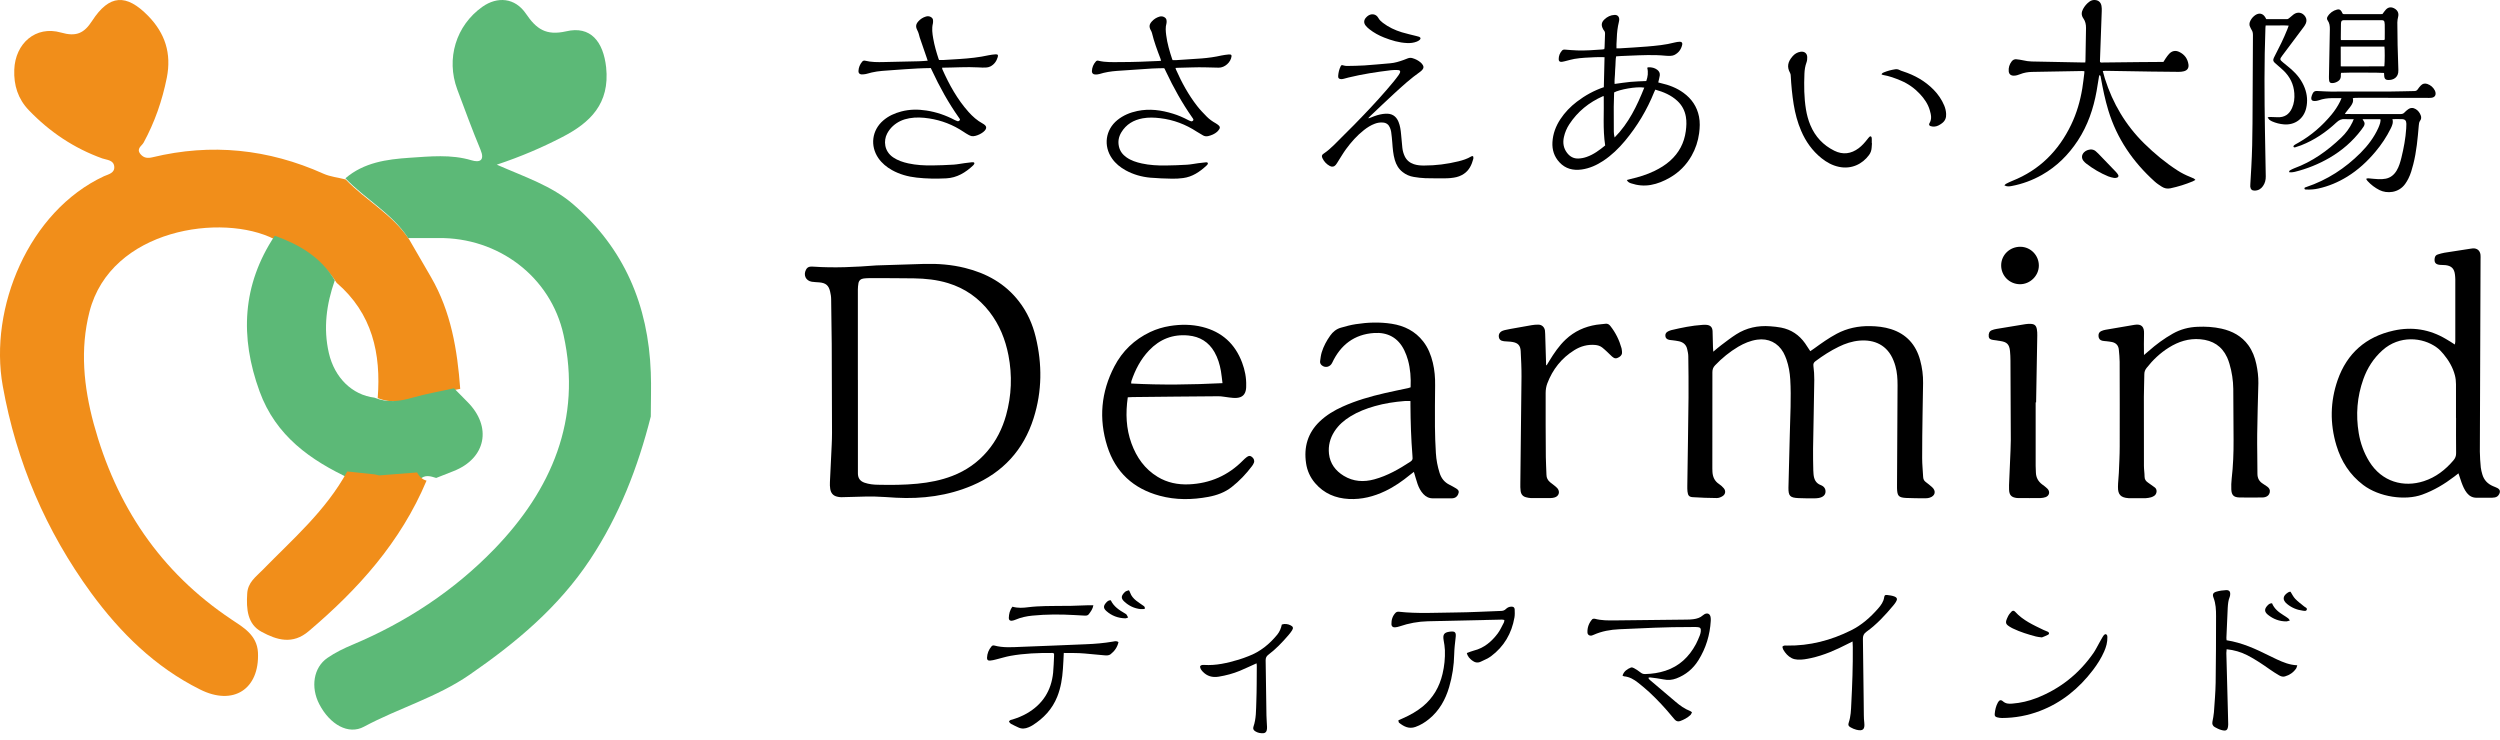 <svg fill="none" height="69" viewBox="0 0 233 69" width="233" xmlns="http://www.w3.org/2000/svg" xmlns:xlink="http://www.w3.org/1999/xlink"><clipPath id="a"><path d="m80 0h147v17.91h-147z"/></clipPath><clipPath id="b"><path d="m75 23h158v23.527h-158z"/></clipPath><clipPath id="c"><path d="m92 55h123v13.329h-123z"/></clipPath><path d="m25.581 22.296c-4.846-2.48-15.255-.988-17.24 6.757-.894 3.504-.537 6.99.393 10.441 2.075 7.619 6.188 13.801 12.84 18.24 1.073.719 2.378 1.438 2.468 3.073.161 3.432-2.307 5.014-5.401 3.45-4.185-2.084-7.422-5.283-10.14-8.985-4.22-5.787-6.975-12.202-8.244-19.3-1.305-7.26 2.414-16.281 9.442-19.552.411-.18 1.019-.287.948-.916-.071-.593-.68-.593-1.109-.737-2.647-.953-4.918-2.48-6.849-4.493-1.019-1.06-1.413-2.336-1.359-3.774.089-2.462 2.003-4.133 4.346-3.468 1.431.413 2.164.072 2.915-1.096 1.592-2.444 3.165-2.552 5.222-.449 1.574 1.617 2.182 3.486 1.735 5.75-.429 2.138-1.127 4.151-2.164 6.056-.179.324-.715.557-.286 1.078.304.359.662.395 1.109.288 5.49-1.33 10.802-.773 15.934 1.527.644.288 1.377.359 2.075.539 1.878 1.959 4.381 3.271 5.919 5.589.68 1.168 1.359 2.354 2.039 3.522 1.86 3.217 2.45 6.757 2.718 10.405-1.341.287-2.7.503-4.006.863-1.252.341-2.45.485-3.684 0 .322-4.151-.501-7.889-3.827-10.746-1.359-2.156-3.451-3.288-5.794-4.079" fill="#f18e1a"/><path d="m38.031 22.17c-1.516-2.304-3.985-3.607-5.837-5.554 1.728-1.482 3.862-1.768 5.96-1.911 1.922-.125 3.879-.339 5.784.232.758.232 1.27.036.846-.982-.776-1.857-1.464-3.75-2.169-5.626-1.058-2.857-.123-5.947 2.345-7.697 1.393-.982 3.033-.857 4.056.643.97 1.429 1.869 2.072 3.756 1.643 2.275-.536 3.456.964 3.721 3.357.353 3.393-1.481 5.161-4.126 6.519-1.869.964-3.773 1.786-6.066 2.554 2.645 1.161 5.114 1.964 7.106 3.679 4.779 4.125 7.018 9.43 7.247 15.68.053 1.357 0 2.732 0 4.107-1.199 4.733-2.927 9.215-5.66 13.341-2.962 4.465-6.912 7.751-11.232 10.733-3.05 2.107-6.612 3.107-9.839 4.84-1.446.786-3.174-.196-4.161-2.09-.829-1.589-.547-3.429.758-4.322.723-.5 1.534-.893 2.345-1.232 4.972-2.09 9.451-5.036 13.189-8.894 5.343-5.518 8.199-12.108 6.471-19.966-1.199-5.465-6.119-9.108-11.673-9.037-.952 0-1.887 0-2.839 0" fill="#5cb977"/><path d="m34.901 37.063c1.192.494 2.349.348 3.541 0 1.278-.366 2.591-.586 3.869-.878.414.421.829.842 1.244 1.262 2.332 2.324 1.745 5.269-1.278 6.458-.535.22-1.088.421-1.624.64-.535-.165-1.071-.348-1.554.165l-3.524.274c-.121-.037-.242-.055-.363-.091-.864-.091-1.71-.183-2.574-.274-3.679-1.72-6.926-3.97-8.446-8.141-1.848-5.068-1.624-9.934 1.416-14.508 2.245.805 4.266 1.958 5.596 4.153-.777 2.214-1.088 4.464-.553 6.787.535 2.305 2.176 3.897 4.249 4.153z" fill="#5cb977"/><path d="m35.309 44.311c1.185-.093 2.371-.186 3.556-.28.209.373.471.652.889.764-2.423 5.759-6.397 10.139-10.964 14.015-1.516 1.305-2.998.839-4.41.075-1.325-.708-1.429-2.125-1.342-3.541.052-1.081.819-1.584 1.429-2.218 2.824-2.889 5.891-5.517 7.896-9.188.872.093 1.726.186 2.597.28.122.037.244.056.366.093" fill="#f18e1a"/><g fill="#000"><g clip-path="url(#a)"><path d="m149.477 8.108c.021-.934.046-1.851.066-2.779-.291 0-.559-.01-.823 0-.66.031-1.323.049-1.98.16-.243.042-.483.115-.726.174-.149.035-.295.083-.448.101-.198.024-.299-.063-.295-.254 0-.299.104-.563.302-.789.076-.087.17-.108.285-.097.382.031.764.063 1.15.076.778.024 1.556-.035 2.33-.09.056-.003.112-.017.185-.031.007-.066.02-.132.024-.195.014-.403.024-.806.042-1.209.007-.132-.014-.243-.105-.344-.038-.042-.066-.094-.09-.146-.181-.344-.139-.615.146-.882.26-.247.566-.393.927-.413.271-.014.435.139.445.41 0 .083-.014.174-.035.257-.118.486-.177.983-.191 1.483-.007.191-.024.382-.031.577-.003.122 0 .247 0 .389.108 0 .201.003.295 0 .844-.052 1.689-.097 2.529-.167.879-.073 1.758-.156 2.616-.382.146-.038.302-.059.455-.066.184-.007.271.101.233.274-.098.438-.341.768-.747.966-.101.049-.223.066-.334.073-.153.01-.309.003-.462-.01-1.111-.108-2.226-.052-3.338-.007-.278.01-.556.021-.834.035-.142.007-.284.021-.444.031-.063.292-.042.58-.066.861-.025.278-.032.556-.045.834-.014.285-.053.566-.032.875.504-.066.987-.146 1.47-.191.486-.045.976-.056 1.483-.08.139-.396.201-.802.087-1.24.048-.014.09-.042.135-.042.285-.003.553.052.789.226.184.135.281.32.246.549-.034.205-.09.41-.142.639.073.021.16.045.25.066.757.17 1.47.441 2.102.903.76.552 1.257 1.278 1.445 2.209.104.518.08 1.032.014 1.549-.101.75-.334 1.456-.709 2.115-.493.865-1.171 1.542-2.029 2.036-.552.316-1.135.563-1.764.674-.625.111-1.244.052-1.845-.149-.153-.052-.302-.118-.392-.309.118-.031.222-.066.33-.09.778-.177 1.539-.41 2.258-.761.521-.254 1.01-.552 1.441-.938.83-.74 1.317-1.657 1.466-2.762.059-.448.087-.896.007-1.348-.101-.58-.361-1.07-.788-1.469-.584-.545-1.293-.841-2.06-1.056-.039.083-.073.146-.101.215-.667 1.66-1.574 3.178-2.72 4.554-.594.712-1.254 1.351-2.029 1.865-.615.406-1.275.705-2.011.809-.799.111-1.511-.062-2.074-.67-.49-.528-.694-1.16-.653-1.876.045-.788.313-1.497.744-2.15.416-.629.937-1.167 1.538-1.626.761-.58 1.588-1.039 2.529-1.358zm.125 5.45c-.232-1.532-.097-3.064-.132-4.592-.038 0-.059-.007-.076 0-1.296.573-2.359 1.428-3.137 2.619-.239.365-.406.761-.5 1.188-.118.535-.045 1.032.292 1.473.264.347.608.545 1.059.528.261-.01.514-.059.761-.146.657-.226 1.199-.636 1.733-1.07zm3.644-5.391c-.733-.129-2.337.181-2.81.448-.01.438-.031.889-.035 1.337-.003.778 0 1.556.007 2.334 0 .16.025.316.073.528 1.324-1.341 2.085-2.949 2.765-4.644z"/><path d="m194.347 5.832c.007-.083.014-.139.018-.195.017-1.007.038-2.015.052-3.026.003-.323-.059-.632-.25-.9-.202-.285-.184-.573-.028-.868.149-.274.344-.507.597-.691.136-.097.285-.153.455-.153.362 0 .605.195.667.549.028.16.032.327.025.486-.052 1.546-.112 3.092-.167 4.634 0 .038.003.073.007.115.097.076.208.042.309.042 1.122-.01 2.247-.028 3.369-.038.643-.007 1.286-.01 1.932-.014h.295c.08-.125.149-.25.233-.365.094-.132.187-.267.299-.386.267-.285.59-.351.944-.184.483.229.775.618.858 1.15.053.337-.093.566-.42.653-.156.042-.323.056-.483.056-.875-.003-1.747-.014-2.622-.028-1.404-.021-2.804-.045-4.207-.069-.073 0-.146.01-.25.017.069.254.128.486.198.712.733 2.31 1.931 4.339 3.665 6.044.955.938 1.98 1.789 3.105 2.515.372.24.768.438 1.178.601.114.045.232.094.344.149.045.024.08.07.142.129-.094.052-.167.101-.243.132-.674.281-1.369.497-2.084.65-.296.063-.556.007-.799-.146-.233-.149-.469-.302-.674-.49-2.022-1.824-3.516-3.995-4.315-6.621-.302-.994-.51-2.008-.694-3.026-.018-.09-.011-.191-.111-.281-.025.056-.059.097-.066.142-.077.455-.143.91-.223 1.362-.295 1.64-.823 3.192-1.74 4.596-.872 1.331-1.966 2.428-3.359 3.217-.886.5-1.824.848-2.824 1.035-.212.038-.438.073-.671-.062.056-.056.091-.111.143-.139.198-.101.392-.202.597-.281 2.536-1.007 4.315-2.803 5.485-5.238.514-1.07.841-2.202 1.035-3.373.08-.483.129-.969.191-1.455.007-.045 0-.094 0-.156-.079-.003-.152-.014-.229-.014-1.546.024-3.091.049-4.637.083-.386.007-.764.069-1.126.215-.187.076-.378.135-.587.135-.271 0-.444-.142-.469-.403-.031-.337.063-.646.268-.917.111-.149.26-.229.448-.208.208.024.42.049.625.097.264.063.528.101.796.108 1.594.031 3.188.063 4.783.094h.205z"/><path d="m109.551 6.322c.028.083.035.129.055.17.532 1.205 1.164 2.359 1.977 3.401.271.347.58.664.889.98.243.247.528.445.83.615.108.059.209.136.299.219.094.087.115.205.045.316-.062.094-.132.191-.215.264-.236.205-.521.323-.823.396-.164.038-.327.024-.476-.059-.202-.115-.4-.229-.594-.354-1.035-.677-2.164-1.108-3.398-1.254-.545-.066-1.09-.09-1.636.01-.851.156-1.545.556-2.001 1.317-.246.413-.326.855-.215 1.327.101.424.344.743.695.99.431.306.924.462 1.431.573.726.16 1.466.198 2.206.191.67-.007 1.344-.035 2.015-.073.343-.021.684-.094 1.024-.139.237-.031.476-.059.716-.083.073-.007.16-.017.201.08 0 .101-.069.17-.139.233-.625.573-1.309 1.042-2.174 1.153-.334.042-.671.066-1.004.059-.681-.014-1.362-.035-2.043-.094-.809-.073-1.584-.292-2.299-.684-.504-.278-.942-.629-1.272-1.101-.826-1.174-.618-2.682.494-3.585.549-.445 1.184-.705 1.869-.848 1.132-.236 2.233-.083 3.32.254.487.149.952.351 1.404.591.083.045.174.08.264.111.083.028.153-.007.205-.07.048-.062.024-.129-.018-.184-.024-.031-.045-.062-.066-.094-.944-1.348-1.743-2.779-2.442-4.266-.045-.094-.09-.191-.135-.285-.004-.007-.014-.014-.052-.045-.351.01-.733.007-1.115.031-1.091.069-2.185.142-3.276.222-.556.042-1.105.125-1.64.295-.132.042-.284.045-.423.035-.174-.014-.278-.142-.268-.316.018-.337.139-.636.365-.889.062-.069.128-.101.229-.076.688.174 1.393.129 2.091.129 1.192 0 2.38-.045 3.571-.104.056 0 .115-.01.191-.017-.024-.08-.038-.153-.066-.222-.298-.778-.59-1.56-.785-2.373-.02-.08-.059-.16-.1-.233-.184-.333-.164-.556.09-.837.191-.212.42-.361.695-.445.142-.042.285-.042.42.021.163.073.261.195.261.379 0 .076.006.156-.014.229-.105.361-.07.726-.025 1.087.098.775.316 1.518.563 2.258.01.028.028.049.042.073.128 0 .253.007.375 0 .775-.049 1.553-.097 2.327-.156.622-.049 1.24-.135 1.848-.274.216-.049.434-.066.653-.094.056-.007.115-.003.171.003.076.01.114.063.111.142v.028c-.066.552-.633 1.063-1.192 1.056-.827-.014-1.65-.056-2.477-.024-.441.017-.882.024-1.323.035-.066 0-.132.007-.229.014z"/><path d="m87.524 5.589c.146 0 .299.007.448 0 .49-.028.976-.059 1.466-.09.91-.059 1.817-.153 2.709-.351.205-.045.417-.066.625-.083.215-.017.274.052.219.25-.111.382-.33.695-.691.879-.125.063-.274.094-.413.101-.229.014-.462 0-.691-.014-1.122-.063-2.244.021-3.387.028.007.059 0 .108.017.146.639 1.435 1.389 2.8 2.445 3.981.379.424.802.799 1.306 1.073.076.042.149.09.212.146.139.122.156.254.069.41-.181.33-.924.691-1.296.622-.101-.021-.201-.063-.292-.115-.16-.087-.316-.184-.465-.285-.98-.656-2.053-1.073-3.217-1.25-.608-.094-1.223-.125-1.834-.017-.58.101-1.101.33-1.539.73-.222.205-.4.441-.538.705-.337.646-.288 1.636.566 2.213.431.292.91.448 1.407.559.747.163 1.504.202 2.261.191.653-.007 1.306-.035 1.956-.073.344-.021.684-.094 1.025-.139.219-.031.438-.056.656-.08.056-.007.115-.004.174 0 .076.01.111.08.076.149-.028.049-.059.101-.101.139-.709.667-1.504 1.157-2.511 1.209-.924.045-1.845.035-2.762-.07-.806-.09-1.581-.302-2.296-.702-.5-.281-.934-.636-1.264-1.112-.788-1.143-.604-2.598.448-3.505.49-.424 1.063-.681 1.681-.844.775-.205 1.556-.212 2.341-.09.938.142 1.824.448 2.661.893.066.035.139.062.212.09.08.031.153.01.212-.045.045-.042.07-.094.031-.153-.024-.042-.052-.08-.08-.118-.983-1.389-1.803-2.876-2.522-4.419-.028-.059-.059-.122-.097-.205-.403.01-.816.014-1.226.038-.785.045-1.57.094-2.355.156-.65.052-1.303.069-1.942.222-.177.042-.351.104-.528.139-.139.028-.285.045-.424.035-.177-.014-.278-.139-.268-.313.017-.327.132-.618.344-.868.073-.087.156-.125.278-.094.573.142 1.16.139 1.747.125 1.084-.024 2.171-.045 3.255-.073.267-.007.535-.031.827-.052-.035-.108-.062-.198-.094-.285-.215-.625-.431-1.251-.646-1.876-.038-.108-.056-.222-.09-.333-.038-.118-.076-.236-.136-.344-.167-.32-.149-.552.087-.82.195-.222.434-.375.719-.459.142-.042.285-.038.42.028.149.073.247.184.24.358 0 .087.007.177-.014.257-.118.469-.052.938.028 1.4.115.663.302 1.306.514 1.945.007.017.021.031.038.052z"/><path d="m218.225 9.146c-.337 0-.614-.003-.892 0-.414.007-.824.056-1.216.201-.125.045-.261.066-.393.069-.232.007-.347-.115-.309-.34.025-.139.08-.274.146-.399.073-.135.198-.205.358-.198.097.003.191.01.288.014.334.014.671.042 1.004.042 1.893 0 3.783 0 5.676-.007.712 0 1.421-.035 2.133-.042.156 0 .247-.056.327-.181.076-.122.173-.229.27-.333.167-.181.379-.226.605-.149.313.108.549.313.702.604.02.042.038.087.052.135.08.306-.056.514-.369.552-.132.017-.267.01-.402.01-2.085 0-4.169-.007-6.253-.01-.163 0-.327 0-.49.01-.055 0-.108.017-.181.028.091.327-.062.57-.236.802-.16.212-.326.42-.5.639.063.056.132.035.191.035 1.661 0 3.324 0 4.985.003.153 0 .274-.031.378-.149.094-.108.212-.198.327-.285.233-.174.479-.174.726-.024.222.136.365.334.459.573.066.174.062.344-.049.493-.104.139-.118.292-.132.459-.104 1.216-.209 2.428-.514 3.616-.118.455-.24.91-.455 1.33-.087.17-.184.337-.296.493-.618.872-1.719.917-2.393.58-.427-.215-.795-.497-1.118-.848-.039-.042-.07-.09-.101-.139-.011-.014-.004-.038-.007-.08.059-.011.118-.035.177-.031.316.024.629.07.945.08.229.007.462 0 .684-.045.445-.09.775-.358 1.011-.75.226-.375.344-.792.448-1.209.219-.896.389-1.799.448-2.723.011-.142.018-.288.014-.431-.007-.302-.118-.427-.413-.438-.289-.011-.573 0-.886 0 .097.327-.024.594-.153.861-.389.789-.872 1.515-1.438 2.185-.757.903-1.615 1.695-2.623 2.317-.84.517-1.736.896-2.702 1.108-.358.08-.723.104-1.087.094-.077 0-.178.007-.195-.083-.024-.118.094-.125.17-.153 1.949-.653 3.623-1.744 5.068-3.192.674-.677 1.247-1.435 1.643-2.31.066-.149.126-.302.171-.459.031-.108.031-.222.045-.327-.038-.021-.056-.035-.073-.035-.528 0-1.056 0-1.612 0 .035.062.059.111.09.149.139.174.129.354.014.535-.066.104-.142.205-.215.306-.809 1.073-1.806 1.935-2.963 2.609-1.018.591-2.102 1.028-3.245 1.31-.111.028-.225.035-.34.045-.056.004-.111-.01-.195-.017.028-.062.035-.132.07-.153.132-.076.267-.153.41-.205 1.681-.615 3.102-1.629 4.384-2.855.434-.413.788-.893 1.049-1.435.041-.083.073-.174.121-.292-.288 0-.549.021-.802-.003-.33-.031-.57.083-.813.313-.969.907-2.053 1.643-3.293 2.129-.177.069-.361.125-.545.184-.07.021-.132.01-.171-.066.018-.108.105-.156.188-.205.108-.062.219-.121.326-.184 1.171-.67 2.172-1.546 3.033-2.581.313-.379.584-.785.802-1.226.042-.083.077-.174.132-.306z"/><path d="m211.219 1.786h1.914c.097 0 .16-.049.226-.104.132-.115.26-.229.399-.333.382-.285.837-.198 1.094.198.132.201.139.417.053.632-.049.122-.126.236-.205.344-.66.886-1.324 1.765-1.984 2.65-.264.354-.257.382.09.67.257.215.525.42.775.643.535.479.966 1.039 1.223 1.719.229.608.281 1.233.135 1.865-.229 1-1.052 1.605-2.074 1.522-.382-.031-.757-.125-1.111-.281-.094-.042-.188-.101-.268-.167-.052-.045-.079-.118-.142-.208.101-.017.163-.038.222-.035.23.004.462.014.692.024.653.031 1.101-.267 1.361-.858.195-.441.247-.903.212-1.379-.059-.834-.406-1.532-1.004-2.109-.173-.167-.358-.32-.538-.479-.094-.083-.191-.16-.282-.247-.159-.16-.173-.257-.083-.465.028-.063.063-.118.09-.181.421-.809.827-1.622 1.164-2.47.042-.104.08-.212.129-.347-.376-.038-.723-.014-1.074-.017-.354-.003-.708 0-1.073 0-.011.083-.021.146-.021.212-.118 3.196-.097 6.392-.045 9.591.021 1.421.049 2.841.076 4.262.007.327-.069.629-.257.9-.184.271-.441.42-.771.427-.253.007-.392-.121-.417-.375-.007-.076 0-.153.007-.229.031-.528.063-1.052.091-1.581.076-1.362.104-2.723.111-4.089.01-2.737.024-5.471.041-8.208 0-.177-.02-.34-.121-.49-.049-.069-.077-.156-.118-.229-.132-.222-.105-.441.014-.657.111-.208.264-.379.458-.507.351-.226.695-.149.91.205.031.049.056.101.097.177z"/><path d="m127.558 11.029c.188-.069.372-.142.56-.212.326-.118.66-.198 1.007-.219.591-.035.994.212 1.219.764.15.368.202.757.237 1.15.034.42.072.841.118 1.261.031.278.104.545.225.799.178.368.466.601.848.73.316.104.639.129.966.125 1.08 0 2.143-.135 3.192-.393.41-.101.813-.229 1.178-.448.024-.014.052-.028.079-.035.066-.014.119.007.126.08.006.056.01.118 0 .17-.15.559-.379 1.066-.883 1.403-.285.191-.601.302-.934.351-.219.035-.438.059-.66.062-.664.004-1.327.01-1.987-.01-.365-.01-.726-.059-1.087-.118-.383-.062-.737-.215-1.043-.459-.368-.288-.59-.674-.722-1.119-.156-.528-.195-1.073-.236-1.619-.025-.334-.059-.67-.104-1-.018-.132-.063-.261-.112-.386-.118-.292-.333-.462-.653-.486-.264-.021-.514.017-.76.111-.376.139-.706.351-1.015.594-.646.507-1.188 1.119-1.671 1.779-.26.354-.479.74-.719 1.111-.076.122-.149.25-.239.358-.153.177-.337.208-.546.097-.305-.163-.535-.406-.684-.716-.094-.195-.076-.316.094-.427.736-.49 1.302-1.164 1.928-1.768.618-.601 1.222-1.223 1.82-1.848.962-1.007 1.903-2.032 2.789-3.109.16-.191.306-.393.455-.594.045-.063.087-.129.118-.198.077-.163.032-.267-.149-.281-.229-.014-.462-.01-.688.017-1.323.16-2.64.361-3.939.677-.149.035-.295.083-.445.118-.073.017-.149.035-.225.035-.205.007-.316-.097-.299-.295.024-.306.087-.608.226-.886.069-.142.097-.146.271-.097.1.028.208.049.309.049.545-.01 1.094-.014 1.639-.049.806-.052 1.609-.135 2.411-.201.424-.035.827-.16 1.226-.302.136-.049.268-.104.403-.156.15-.059.296-.063.448-.017.282.083.535.212.758.403.08.066.146.153.201.24.087.135.077.278-.021.403-.062.083-.139.16-.225.219-.876.615-1.664 1.33-2.449 2.053-.744.681-1.47 1.383-2.203 2.074-.062.059-.118.121-.177.184.011.01.021.024.031.035z"/><path d="m222.046 1.306c.122-.16.212-.299.324-.417.229-.24.514-.264.812-.087.292.17.4.441.327.754-.042.177-.077.358-.077.538 0 .702.011 1.403.025 2.102.017.757.045 1.518.069 2.275v.087c.025.639-.451.931-.979.896-.212-.014-.306-.108-.334-.323-.014-.111-.014-.226-.021-.333-.243-.038-3.609-.045-3.994-.01-.046.101-.028.219-.032.33-.01.212-.107.361-.288.469-.167.101-.347.163-.545.156-.153-.007-.23-.066-.254-.219-.017-.122-.024-.25-.021-.372.025-1.469.049-2.939.084-4.408.007-.306-.025-.594-.209-.848-.08-.115-.073-.24 0-.354.205-.337.504-.552.879-.65.208-.052.32.01.431.198.024.042.045.083.062.129.028.073.084.101.157.097h.114 3.314c.056 0 .115-.003.163-.007zm-3.89 3.036c0 .629-.007 1.23.003 1.838.063.007.101.01.136.01 1.296 0 2.588-.003 3.883-.007.011 0 .021-.003.028-.01.007-.003.011-.014.018-.021.041-.389.048-1.57.003-1.81h-4.075zm.014-.608h3.946c.028 0 .056-.007.083-.01.011 0 .021 0 .028-.01.007-.01.011-.014.031-.049 0-.445.011-.914 0-1.379-.014-.41-.097-.406-.427-.406-1.084 0-2.167 0-3.251 0-.049 0-.098 0-.143 0-.177.014-.232.066-.253.247-.007.049-.004.097-.007.142-.004.42-.011.844-.014 1.264 0 .056.003.111.007.195z"/><path d="m174.467 13.35c-.01.142-.021.288-.031.431-.017.247-.097.469-.243.667-.625.851-1.647 1.348-2.807 1.101-.615-.129-1.15-.424-1.633-.813-.847-.684-1.459-1.546-1.886-2.543-.34-.788-.556-1.612-.695-2.456-.145-.893-.229-1.789-.277-2.692-.004-.083-.018-.174-.06-.247-.316-.566-.215-1.039.233-1.553.191-.222.434-.372.737-.42.354-.056.615.132.628.49.007.17-.01.351-.069.507-.125.34-.177.688-.191 1.042-.045 1.115-.038 2.227.142 3.331.084.504.212.994.41 1.466.448 1.07 1.195 1.872 2.234 2.386.799.396 1.563.295 2.272-.236.309-.233.562-.521.799-.823.066-.083.128-.167.204-.24.087-.083.181-.042.205.08.007.038.011.076.011.115v.403h.014z"/><path d="m175.353 6.934c.063-.135.16-.163.247-.198.33-.135.67-.222 1.024-.278.146-.024.282-.003.417.069.101.056.209.09.32.125 1.084.354 2.053.893 2.855 1.713.421.431.754.917.987 1.473.104.25.163.511.177.782.021.361-.094.653-.393.872-.222.16-.448.299-.729.309-.111.004-.229-.014-.337-.049-.118-.038-.163-.153-.101-.257.254-.403.153-.813.035-1.223-.167-.584-.507-1.07-.917-1.511-.504-.538-1.094-.959-1.775-1.247-.539-.229-1.087-.431-1.668-.528-.045-.007-.083-.035-.138-.056z"/><path d="m131.143 4.012c-.747-.031-1.452-.243-2.143-.514-.493-.195-.955-.445-1.372-.775-.129-.101-.25-.212-.351-.34-.181-.229-.177-.486.007-.712.076-.094.174-.184.278-.243.337-.188.709-.094.896.24.108.195.257.33.424.459.531.406 1.132.688 1.768.882.448.135.91.236 1.362.351.083.021.17.038.25.069.149.059.177.177.052.288-.076.069-.174.122-.268.16-.288.115-.594.149-.903.135z"/><path d="m194.861 13.926c.167.007.323.049.452.16.087.076.174.153.254.236.548.566 1.094 1.129 1.636 1.699.08.083.149.174.208.274.063.108.021.219-.097.257-.091.028-.191.049-.282.031-.187-.035-.378-.076-.552-.149-.729-.302-1.407-.698-2.032-1.181-.097-.076-.191-.16-.267-.257-.205-.261-.181-.57.055-.806.174-.17.389-.24.625-.261z"/></g><g clip-path="url(#b)"><path d="m81.661 24.737c1.493-.049 2.987-.097 4.486-.141 1.277-.033 2.543.065 3.782.373 2.018.498 3.755 1.456 5.043 3.128.763.985 1.261 2.099 1.553 3.301.617 2.538.601 5.065-.189 7.565-.936 2.971-2.862 5.065-5.719 6.282-2.273.969-4.653 1.272-7.105 1.142-.655-.038-1.315-.092-1.97-.108-.628-.016-1.255.011-1.883.027-.417.011-.839.027-1.255.033-.13 0-.265-.022-.395-.054-.384-.092-.579-.357-.633-.731-.033-.206-.038-.417-.027-.628.032-.79.081-1.585.114-2.375.032-.73.081-1.466.081-2.197 0-2.765-.011-5.535-.027-8.3-.011-1.391-.033-2.781-.054-4.172 0-.238-.043-.476-.097-.709-.13-.574-.406-.801-.996-.855-.238-.022-.482-.022-.714-.06-.552-.092-.801-.611-.541-1.115.087-.173.222-.281.417-.292.092 0 .178-.011.271 0 1.959.135 3.918.038 5.871-.114zm-1.704 10.67v8.3.406c0 .444.195.731.622.877.4.135.817.184 1.234.189 1.228.027 2.451.022 3.674-.097 1.12-.108 2.219-.319 3.268-.725 1.277-.492 2.37-1.25 3.263-2.3.839-.985 1.401-2.116 1.748-3.349.514-1.845.584-3.712.222-5.595-.287-1.472-.833-2.835-1.753-4.031-1.006-1.304-2.294-2.213-3.874-2.695-1.039-.319-2.11-.427-3.187-.444-1.364-.022-2.722-.016-4.085-.022-.195 0-.39.011-.584.032-.265.033-.449.173-.498.444-.032.189-.054.384-.054.579v8.436z"/><path d="m159.671 32.783c.297-.249.519-.444.757-.622.455-.341.904-.693 1.38-.996.963-.617 2.035-.844 3.171-.757.341.027.687.059 1.023.124.936.184 1.677.682 2.229 1.461.162.233.314.471.487.736.119-.087.243-.162.362-.249.677-.492 1.359-.979 2.1-1.374.974-.519 2.018-.731 3.111-.714.66.011 1.315.081 1.948.281 1.445.46 2.332 1.456 2.722 2.906.189.693.281 1.407.27 2.127-.016.958-.032 1.915-.048 2.873-.017 1.374-.044 2.754-.038 4.128 0 .584.065 1.163.092 1.748.011.195.081.346.232.46.201.157.406.308.596.482.405.362.303.822-.217.985-.113.038-.232.054-.352.054-.611 0-1.228.005-1.839-.027-.715-.038-.834-.189-.855-.914 0-.103 0-.211 0-.314.016-3.095.032-6.19.049-9.291 0-.601-.038-1.196-.201-1.775-.048-.173-.103-.341-.173-.509-.573-1.45-1.785-1.98-3.181-1.861-.677.059-1.315.271-1.921.568-.769.373-1.483.833-2.17 1.347-.163.119-.222.238-.195.449.054.427.087.866.081 1.293-.027 2.137-.081 4.275-.113 6.417-.011.671.01 1.347.021 2.018 0 .119.011.238.022.357.043.46.195.833.676 1.017.282.108.471.325.439.66-.028.281-.249.471-.634.541-.146.027-.297.033-.449.033-.476 0-.957 0-1.434-.022-.79-.038-.947-.195-.936-.979.033-1.645.087-3.29.125-4.935.038-1.721.146-3.436.043-5.157-.038-.628-.146-1.25-.352-1.845-.081-.222-.173-.449-.286-.655-.514-.914-1.413-1.347-2.452-1.196-.633.092-1.206.336-1.753.655-.801.476-1.52 1.06-2.164 1.737-.179.184-.249.384-.249.638 0 2.992 0 5.984-.005 8.977 0 .103 0 .211.01.314.027.476.206.866.617 1.136.163.108.309.238.433.384.211.243.173.563-.097.736-.157.103-.357.184-.541.184-.747-.005-1.494-.032-2.241-.081-.351-.022-.454-.157-.497-.525-.022-.179-.017-.357-.017-.536.038-2.754.087-5.503.114-8.257.011-1.272-.005-2.543-.022-3.815 0-.222-.054-.444-.102-.66-.087-.411-.363-.644-.758-.736-.206-.049-.411-.065-.622-.097-.103-.016-.211-.016-.309-.038-.216-.054-.33-.168-.346-.357-.022-.2.076-.346.254-.433.092-.043.19-.087.293-.114.957-.227 1.926-.427 2.911-.492.135-.011.27-.011.4 0 .357.043.525.233.541.59.016.492.022.985.038 1.483 0 .114.016.233.027.433z"/><path d="m229.137 44.108c-.163.13-.276.222-.395.308-.92.703-1.9 1.288-2.993 1.683-1.58.574-3.998.238-5.503-.904-1.25-.947-2.045-2.197-2.494-3.685-.612-2.04-.579-4.08.114-6.082.871-2.494 2.629-4.042 5.216-4.616 1.731-.384 3.354-.119 4.875.779.141.081.281.168.422.254.124.076.249.157.411.265.022-.124.044-.206.044-.287 0-1.932 0-3.858 0-5.79 0-.151-.017-.298-.033-.449-.065-.541-.319-.801-.855-.871-.178-.022-.357-.011-.536-.027-.416-.038-.557-.222-.497-.622.027-.184.124-.303.297-.352.2-.059.401-.124.606-.157.828-.135 1.656-.254 2.479-.384.059-.011.119-.022.178-.022.39-.022.66.2.709.59.016.146.005.298.005.449-.021 5.968-.048 11.937-.065 17.899 0 .492.044.985.087 1.477.022.222.087.438.146.655.152.519.492.876.99 1.088.136.059.282.108.411.178.244.13.293.319.168.563-.086.168-.216.281-.411.314-.087.016-.179.027-.265.027-.476 0-.958 0-1.434 0-.373 0-.66-.151-.893-.438-.238-.298-.379-.644-.508-.99-.098-.265-.179-.536-.287-.855zm-.239-5.157c0-1.05.006-2.094 0-3.138 0-.281-.032-.568-.102-.839-.19-.736-.574-1.38-1.05-1.959-.189-.227-.4-.455-.639-.628-1.331-.974-3.49-1.147-5.053.249-.834.747-1.418 1.65-1.791 2.7-.585 1.639-.715 3.322-.428 5.038.157.936.476 1.818.974 2.63 1.18 1.921 3.22 2.451 5.092 1.84 1.114-.362 2.002-1.05 2.754-1.932.173-.2.26-.406.254-.687-.016-1.093-.005-2.186-.005-3.274z"/><path d="m199.815 33.091c.194-.162.319-.265.438-.373.698-.617 1.439-1.163 2.251-1.623.72-.406 1.488-.606 2.31-.638.752-.033 1.494.011 2.23.173 1.006.227 1.877.687 2.5 1.542.384.53.611 1.125.746 1.764.125.584.2 1.18.19 1.78-.038 1.585-.092 3.171-.109 4.756-.016 1.228.027 2.451.022 3.679 0 .422.162.714.509.931.14.087.276.178.411.276.184.135.281.303.227.541-.054.227-.2.363-.416.427-.087.027-.179.038-.266.038-.719 0-1.434.022-2.153 0-.53-.016-.725-.227-.747-.752-.016-.325 0-.66.033-.985.14-1.207.184-2.413.178-3.625 0-1.585-.011-3.171-.027-4.756-.011-.795-.13-1.58-.357-2.343-.06-.2-.13-.4-.216-.59-.493-1.066-1.342-1.591-2.495-1.694-1.077-.097-2.04.216-2.933.774-.806.503-1.488 1.147-2.077 1.899-.136.173-.212.352-.212.574-.005.703-.043 1.407-.043 2.11 0 2.154 0 4.307.006 6.461 0 .33.059.655.059.985 0 .26.119.417.314.552.211.146.411.298.622.444.282.189.222.633-.048.801-.087.054-.184.103-.282.13-.157.038-.325.076-.487.081-.525.011-1.044 0-1.569 0-.016 0-.032 0-.043 0-.72-.049-.996-.325-.985-1.05 0-.433.065-.866.081-1.299.033-.823.081-1.645.081-2.467.011-2.63 0-5.265-.005-7.895 0-.373-.043-.747-.076-1.12-.032-.39-.249-.633-.628-.72-.173-.038-.351-.054-.53-.076-.135-.016-.27-.016-.4-.049-.217-.059-.32-.2-.336-.422-.016-.216.054-.39.26-.476.124-.054.254-.097.384-.119.898-.157 1.797-.298 2.695-.46.698-.124.925.222.903.801-.027.644-.005 1.288-.005 2.024z"/><path d="m131.469 36.095c.038-.882-.022-1.71-.244-2.527-.086-.314-.205-.628-.346-.92-.574-1.185-1.564-1.694-2.803-1.613-1.861.119-3.138 1.115-3.917 2.776-.179.384-.628.509-.953.249-.124-.097-.195-.238-.173-.395.038-.281.07-.568.152-.833.173-.563.449-1.071.79-1.553.249-.352.573-.617.99-.736.46-.13.92-.26 1.39-.33 1.115-.173 2.235-.211 3.35-.038 1.179.184 2.191.687 2.938 1.65.46.59.725 1.266.898 1.986.163.687.222 1.385.211 2.094-.011 1.288-.027 2.576-.016 3.858.005.823.038 1.645.087 2.467.037.628.156 1.244.346 1.845.157.498.449.871.92 1.104.2.097.395.211.59.325.156.092.313.206.265.422-.054.227-.179.417-.417.487-.097.032-.206.032-.308.032-.552 0-1.11-.005-1.662 0-.373.005-.66-.141-.909-.406-.249-.271-.411-.59-.53-.925-.124-.362-.222-.731-.346-1.136-.125.097-.244.179-.352.271-.72.59-1.477 1.12-2.321 1.52-1.066.509-2.192.795-3.382.736-1.25-.065-2.321-.509-3.155-1.483-.46-.541-.741-1.169-.838-1.856-.222-1.499.157-2.819 1.271-3.885.622-.595 1.353-1.034 2.138-1.385 1.255-.568 2.581-.947 3.917-1.255.725-.168 1.461-.314 2.192-.471.07-.016.14-.043.238-.076zm-.011 1.282c-.227 0-.39-.011-.552 0-.941.076-1.872.216-2.781.476-.796.227-1.559.519-2.262.952-.59.363-1.109.806-1.493 1.401-.412.638-.59 1.342-.509 2.094.103.909.606 1.575 1.374 2.045.899.546 1.862.601 2.852.33 1.228-.335 2.31-.958 3.366-1.65.156-.103.227-.227.194-.411-.01-.06 0-.119-.01-.179-.125-1.553-.174-3.106-.184-4.659 0-.119 0-.233 0-.395z"/><path d="m105.107 37.041c-.211 1.483-.157 2.906.346 4.285.476 1.299 1.234 2.386 2.44 3.117.898.546 1.883.741 2.922.698 1.97-.087 3.653-.828 5.038-2.235.103-.108.216-.206.335-.298.2-.151.319-.151.487-.027.184.135.265.357.19.546-.044.108-.103.216-.174.308-.551.731-1.179 1.396-1.899 1.959-.633.498-1.385.768-2.17.914-1.515.281-3.041.303-4.534-.103-2.451-.66-4.123-2.186-4.891-4.616-.807-2.559-.579-5.054.66-7.435.746-1.434 1.866-2.511 3.338-3.209.585-.276 1.201-.46 1.835-.563 1.011-.162 2.023-.162 3.03.087 1.823.455 3.051 1.575 3.706 3.328.26.693.401 1.407.379 2.154 0 .103 0 .211-.016.314-.071.503-.341.774-.855.817-.233.022-.476-.011-.709-.038-.341-.032-.682-.119-1.023-.114-2.662.016-5.324.049-7.986.076-.136 0-.265.011-.444.022zm8.83-1.331c-.054-.417-.086-.774-.146-1.125-.108-.622-.287-1.217-.6-1.769-.542-.947-1.364-1.445-2.43-1.548-1.45-.141-2.673.341-3.674 1.396-.774.817-1.282 1.791-1.64 2.852-.021.065-.016.141-.021.227 2.83.151 5.633.108 8.506-.033z"/><path d="m144.152 34.038c.081-.135.168-.276.249-.411.438-.714.904-1.407 1.52-1.986.812-.763 1.775-1.201 2.868-1.374.282-.043.568-.054.844-.092.206-.027.336.06.455.211.487.617.828 1.309 1.039 2.072.027.097.027.206.043.308.038.238-.076.4-.27.519-.26.157-.423.151-.65-.049-.168-.146-.319-.314-.487-.465-.14-.13-.287-.265-.438-.384-.195-.151-.417-.216-.666-.238-.698-.059-1.342.119-1.926.482-1.196.741-2.029 1.796-2.527 3.111-.103.271-.151.584-.151.877-.006 1.991 0 3.977.016 5.968 0 .552.049 1.104.059 1.661 0 .292.125.519.341.698.125.108.26.2.39.303.103.086.216.168.298.271.259.325.124.731-.271.844-.114.033-.233.054-.352.054-.627 0-1.255.005-1.883 0-.135 0-.265-.038-.395-.065-.319-.065-.492-.276-.535-.584-.033-.238-.033-.476-.028-.714.038-3.322.082-6.645.109-9.962.005-.79-.038-1.585-.076-2.375-.027-.514-.254-.757-.758-.844-.265-.049-.535-.038-.8-.07-.314-.038-.455-.168-.482-.438-.022-.243.119-.449.379-.546.097-.038.2-.059.303-.081.13-.027.265-.054.395-.081.66-.119 1.325-.238 1.986-.352.205-.033.416-.054.627-.049.325.005.558.222.612.546.016.103.016.211.021.314.027.969.054 1.943.087 2.911.022.005.043.016.07.022z"/><path d="m189.723 37.49v5.92c0 .211.011.417.022.628.016.465.211.833.584 1.109.168.124.341.249.487.395.271.271.195.655-.162.79-.152.054-.319.081-.482.087-.687.011-1.374 0-2.061 0-.044 0-.092 0-.136-.005-.514-.059-.714-.271-.73-.785-.011-.281 0-.568.016-.85.038-.925.081-1.851.119-2.776.016-.33.027-.66.027-.985-.011-2.467-.021-4.935-.032-7.402 0-.298-.016-.601-.043-.898-.06-.649-.325-.839-.845-.925-.248-.038-.503-.07-.752-.114-.178-.032-.351-.076-.384-.308-.032-.281.054-.503.287-.595.135-.059.287-.092.433-.119.898-.151 1.796-.303 2.694-.444.163-.027.331-.033.493-.027.352.011.519.151.579.503.032.189.043.384.038.579-.033 2.078-.071 4.156-.109 6.233-.01 0-.021 0-.037 0z"/><path d="m190.021 24.769c-.011.936-.817 1.726-1.764 1.721-.985-.011-1.759-.795-1.748-1.775.011-.969.817-1.732 1.807-1.715.953.016 1.716.812 1.705 1.769z"/></g><g clip-path="url(#c)"><path d="m151.226 62.947c.13-.393.431-.593.776-.733.081-.032.21.011.291.059.205.118.41.242.593.393.134.108.264.162.442.156.646-.016 1.276-.108 1.885-.307 1.304-.426 2.215-1.304 2.85-2.489.14-.259.248-.539.361-.814.043-.108.07-.226.086-.345.038-.312-.043-.409-.355-.426-.21-.011-.415 0-.625 0-2.204-.011-4.407.108-6.611.205-.824.038-1.627.178-2.386.517-.054.022-.108.049-.167.065-.216.054-.405-.059-.415-.28-.022-.463.134-.878.441-1.228.044-.049.168-.07.238-.054.625.172 1.266.162 1.907.156 2.219-.021 4.439-.049 6.659-.075.21 0 .42-.011.625-.038.329-.043.641-.135.894-.366.043-.038.092-.075.146-.102.274-.145.506-.038.565.264.022.113.022.237.017.355-.076 1.32-.448 2.543-1.148 3.669-.496.797-1.18 1.369-2.063 1.702-.388.145-.771.178-1.18.092-.421-.086-.852-.135-1.277-.189-.038 0-.081.022-.156.043.048.07.08.135.129.178.803.684 1.616 1.369 2.419 2.053.409.35.846.663 1.352.857.054.021.097.065.173.118-.049.092-.076.194-.146.259-.275.259-.603.431-.954.56-.183.065-.355.027-.49-.118-.081-.086-.156-.178-.231-.269-.663-.808-1.374-1.573-2.134-2.284-.334-.312-.695-.603-1.056-.894-.388-.307-.808-.56-1.32-.603-.038 0-.075-.038-.145-.07z"/><path d="m172.658 59.784c-.183.092-.312.156-.441.221-1.099.566-2.225 1.067-3.443 1.331-.409.086-.819.167-1.239.14-.189-.011-.388-.054-.555-.14-.34-.172-.582-.458-.776-.781-.048-.081-.059-.189-.086-.275.129-.162.291-.113.431-.113 2.112.032 4.094-.485 5.975-1.422.986-.49 1.799-1.212 2.521-2.037.264-.302.501-.625.56-1.045.027-.189.092-.232.275-.21.221.027.447.054.652.129.291.108.329.259.167.517-.07.113-.151.221-.237.323-.754.905-1.552 1.773-2.516 2.462-.248.178-.329.377-.323.668.032 1.859.048 3.723.07 5.587.005.506.005 1.013.016 1.519 0 .237.016.474.043.711.065.614-.135.792-.743.641-.184-.049-.367-.124-.534-.221-.21-.118-.248-.221-.172-.447.194-.577.21-1.169.237-1.762.092-1.756.156-3.513.14-5.269 0-.156-.011-.318-.022-.528z"/><path d="m207.511 59.671c1.449.226 2.732.814 3.998 1.449.226.113.452.226.684.329.593.275 1.196.528 1.913.555-.049.135-.06.237-.114.312-.258.366-.608.603-1.039.727-.2.059-.388-.011-.555-.108-.28-.167-.561-.339-.825-.528-.678-.479-1.368-.948-2.112-1.331-.603-.307-1.239-.496-1.939-.566-.011.124-.027.237-.027.356.043 1.756.092 3.513.14 5.269.011.431.022.862.032 1.293v.135c-.032.501-.172.609-.652.469-.21-.059-.414-.162-.603-.269-.183-.102-.259-.275-.215-.496.053-.291.118-.587.14-.878.064-.921.145-1.843.161-2.764.033-2.069.033-4.138.038-6.207 0-.582-.022-1.158-.237-1.713-.124-.318-.038-.479.296-.571.28-.081.582-.119.878-.135.291-.011.405.135.378.42-.006.075-.017.151-.044.215-.134.323-.161.663-.183 1.008-.048.938-.086 1.875-.124 2.812 0 .059.011.113.017.215z"/><path d="m104.241 59.854c-.103.458-.361.83-.733 1.121-.162.124-.361.118-.56.102-.625-.059-1.245-.118-1.87-.172-.636-.059-1.271-.038-1.934-.049-.027.517-.043 1.002-.081 1.492-.059.878-.194 1.74-.523 2.57-.463 1.169-1.277 2.031-2.322 2.688-.113.07-.237.129-.356.178-.312.135-.63.167-.948.016-.226-.108-.458-.21-.679-.334-.081-.043-.14-.135-.199-.199.07-.189.232-.178.345-.215.458-.145.894-.318 1.309-.555 1.476-.846 2.295-2.123 2.462-3.814.049-.501.059-1.013.086-1.514 0-.086 0-.172 0-.259-.07-.027-.108-.054-.145-.054-1.315-.011-2.624.038-3.917.269-.453.081-.894.226-1.341.334-.189.049-.377.097-.566.108-.199.016-.285-.075-.28-.259.016-.399.156-.754.415-1.061.075-.091.167-.113.28-.081.819.221 1.659.151 2.489.119 2.01-.07 4.019-.162 6.029-.242.846-.032 1.692-.102 2.532-.248.157-.027.324-.086.501.049z"/><path d="m117.112 61.821c-.55.248-1.045.479-1.552.695-.636.264-1.293.436-1.972.549-.587.097-1.093-.038-1.503-.479-.129-.145-.253-.296-.232-.506.108-.119.248-.113.378-.108 1.104.07 2.16-.178 3.205-.49.313-.091.62-.21.927-.329 1.088-.409 1.956-1.121 2.683-2.01.221-.275.345-.587.42-.937.286-.092.561-.054.819.075.232.113.275.253.135.469-.103.162-.221.318-.35.463-.566.657-1.159 1.282-1.854 1.805-.188.14-.258.291-.258.523.032 1.713.048 3.427.075 5.14.005.356.043.711.054 1.072 0 .102 0 .21-.027.307-.038.162-.151.264-.312.275-.27.016-.534-.032-.765-.183-.151-.097-.227-.232-.162-.42.264-.76.237-1.557.269-2.344.043-1.115.033-2.236.043-3.351 0-.059-.01-.113-.021-.205z"/><path d="m136.701 60.867c.237-.086.442-.178.658-.232.959-.237 1.664-.841 2.236-1.605.226-.307.382-.668.565-1.008.033-.059.033-.14.049-.237-.081-.016-.151-.038-.221-.038-2.306.049-4.612.097-6.918.156-.894.022-1.772.183-2.624.474-.14.048-.285.081-.431.091-.194.016-.328-.091-.334-.28-.011-.415.103-.797.404-1.094.065-.059.189-.092.28-.081 1.751.194 3.508.086 5.264.07 1.428-.011 2.856-.097 4.283-.145.173-.005.313-.054.437-.178.14-.14.318-.221.522-.221.184 0 .286.075.297.259.01.253.021.512-.022.754-.258 1.482-.97 2.705-2.182 3.61-.28.21-.625.345-.943.501-.301.151-.576.086-.829-.113-.211-.167-.404-.35-.485-.69z"/><path d="m196.256 59.1c.146.054.146.172.151.291.011.469-.113.91-.302 1.336-.269.614-.63 1.18-1.034 1.713-1.309 1.719-2.915 3.044-4.951 3.82-1.137.436-2.317.652-3.534.657-.146 0-.297-.022-.442-.059-.189-.049-.253-.135-.237-.318.032-.372.113-.738.296-1.067.124-.226.275-.286.469-.113.264.237.56.242.873.216.775-.059 1.53-.237 2.252-.517 2.198-.857 3.965-2.263 5.312-4.197.194-.28.345-.593.512-.889.118-.205.226-.42.35-.62.07-.113.134-.232.285-.253z"/><path d="m130.322 67.138c.157-.07.302-.14.453-.205.657-.291 1.271-.636 1.832-1.094.969-.803 1.551-1.826 1.837-3.033.172-.727.248-1.465.221-2.214-.011-.312-.065-.62-.119-.927-.091-.528.043-.722.561-.792.522-.07.625.054.554.587-.059.501-.118 1.008-.129 1.508-.021 1.051-.178 2.074-.474 3.076-.345 1.164-.916 2.193-1.875 2.974-.382.312-.797.566-1.266.733-.598.21-1.072-.032-1.519-.388-.022-.016-.033-.049-.043-.075-.011-.027-.011-.059-.027-.145z"/><path d="m94.365 56.546c.523.145 1.008.108 1.498.043.517-.065 1.04-.086 1.557-.102.787-.021 1.579-.011 2.365-.021.523-.011 1.04-.038 1.563-.054.177-.005.355 0 .554 0-.053.339-.242.587-.425.83-.086.118-.221.14-.361.135-.329-.016-.652-.032-.981-.054-1.309-.075-2.618-.075-3.927.054-.533.054-1.056.162-1.557.377-.108.049-.226.081-.339.097-.172.027-.296-.07-.291-.248.011-.377.086-.733.345-1.067z"/><path d="m190.308 59.407c-.237-.032-.404-.043-.56-.086-.733-.194-1.455-.415-2.139-.744-.038-.021-.081-.038-.118-.059-.62-.345-.647-.453-.34-1.083.076-.156.194-.296.313-.426.118-.124.237-.113.345.005.727.803 1.691 1.234 2.639 1.692.135.065.275.108.41.172.135.065.156.205.032.275-.204.108-.425.189-.582.253z"/><path d="m211.751 56.218c.21.523.62.835 1.067 1.115.151.097.302.189.442.296.054.038.086.108.156.199-.135.038-.226.081-.318.086-.646.005-1.223-.215-1.724-.614-.345-.28-.35-.544-.043-.867.102-.108.21-.21.426-.21z"/><path d="m105.146 57.548c-.097.032-.189.086-.28.081-.663-.021-1.256-.237-1.751-.679-.291-.259-.291-.479-.033-.77.108-.118.221-.248.442-.237.27.582.787.921 1.331 1.234.151.086.145.097.285.366z"/><path d="m213.481 55.156c.14.221.253.469.436.657.253.264.555.485.841.717.097.081.285.129.237.28-.054.183-.254.118-.388.102-.539-.07-1.029-.275-1.45-.62-.452-.372-.42-.749.076-1.067.048-.032.102-.054.161-.07.027-.011.06 0 .087 0z"/><path d="m106.676 56.756c-.119 0-.248.027-.377.011-.582-.059-1.083-.302-1.509-.695-.318-.291-.312-.523-.01-.835.118-.124.145-.14.441-.226.033.075.081.145.108.226.102.307.313.539.555.738.21.167.436.307.652.463.097.07.21.129.145.318z"/></g></g></svg>